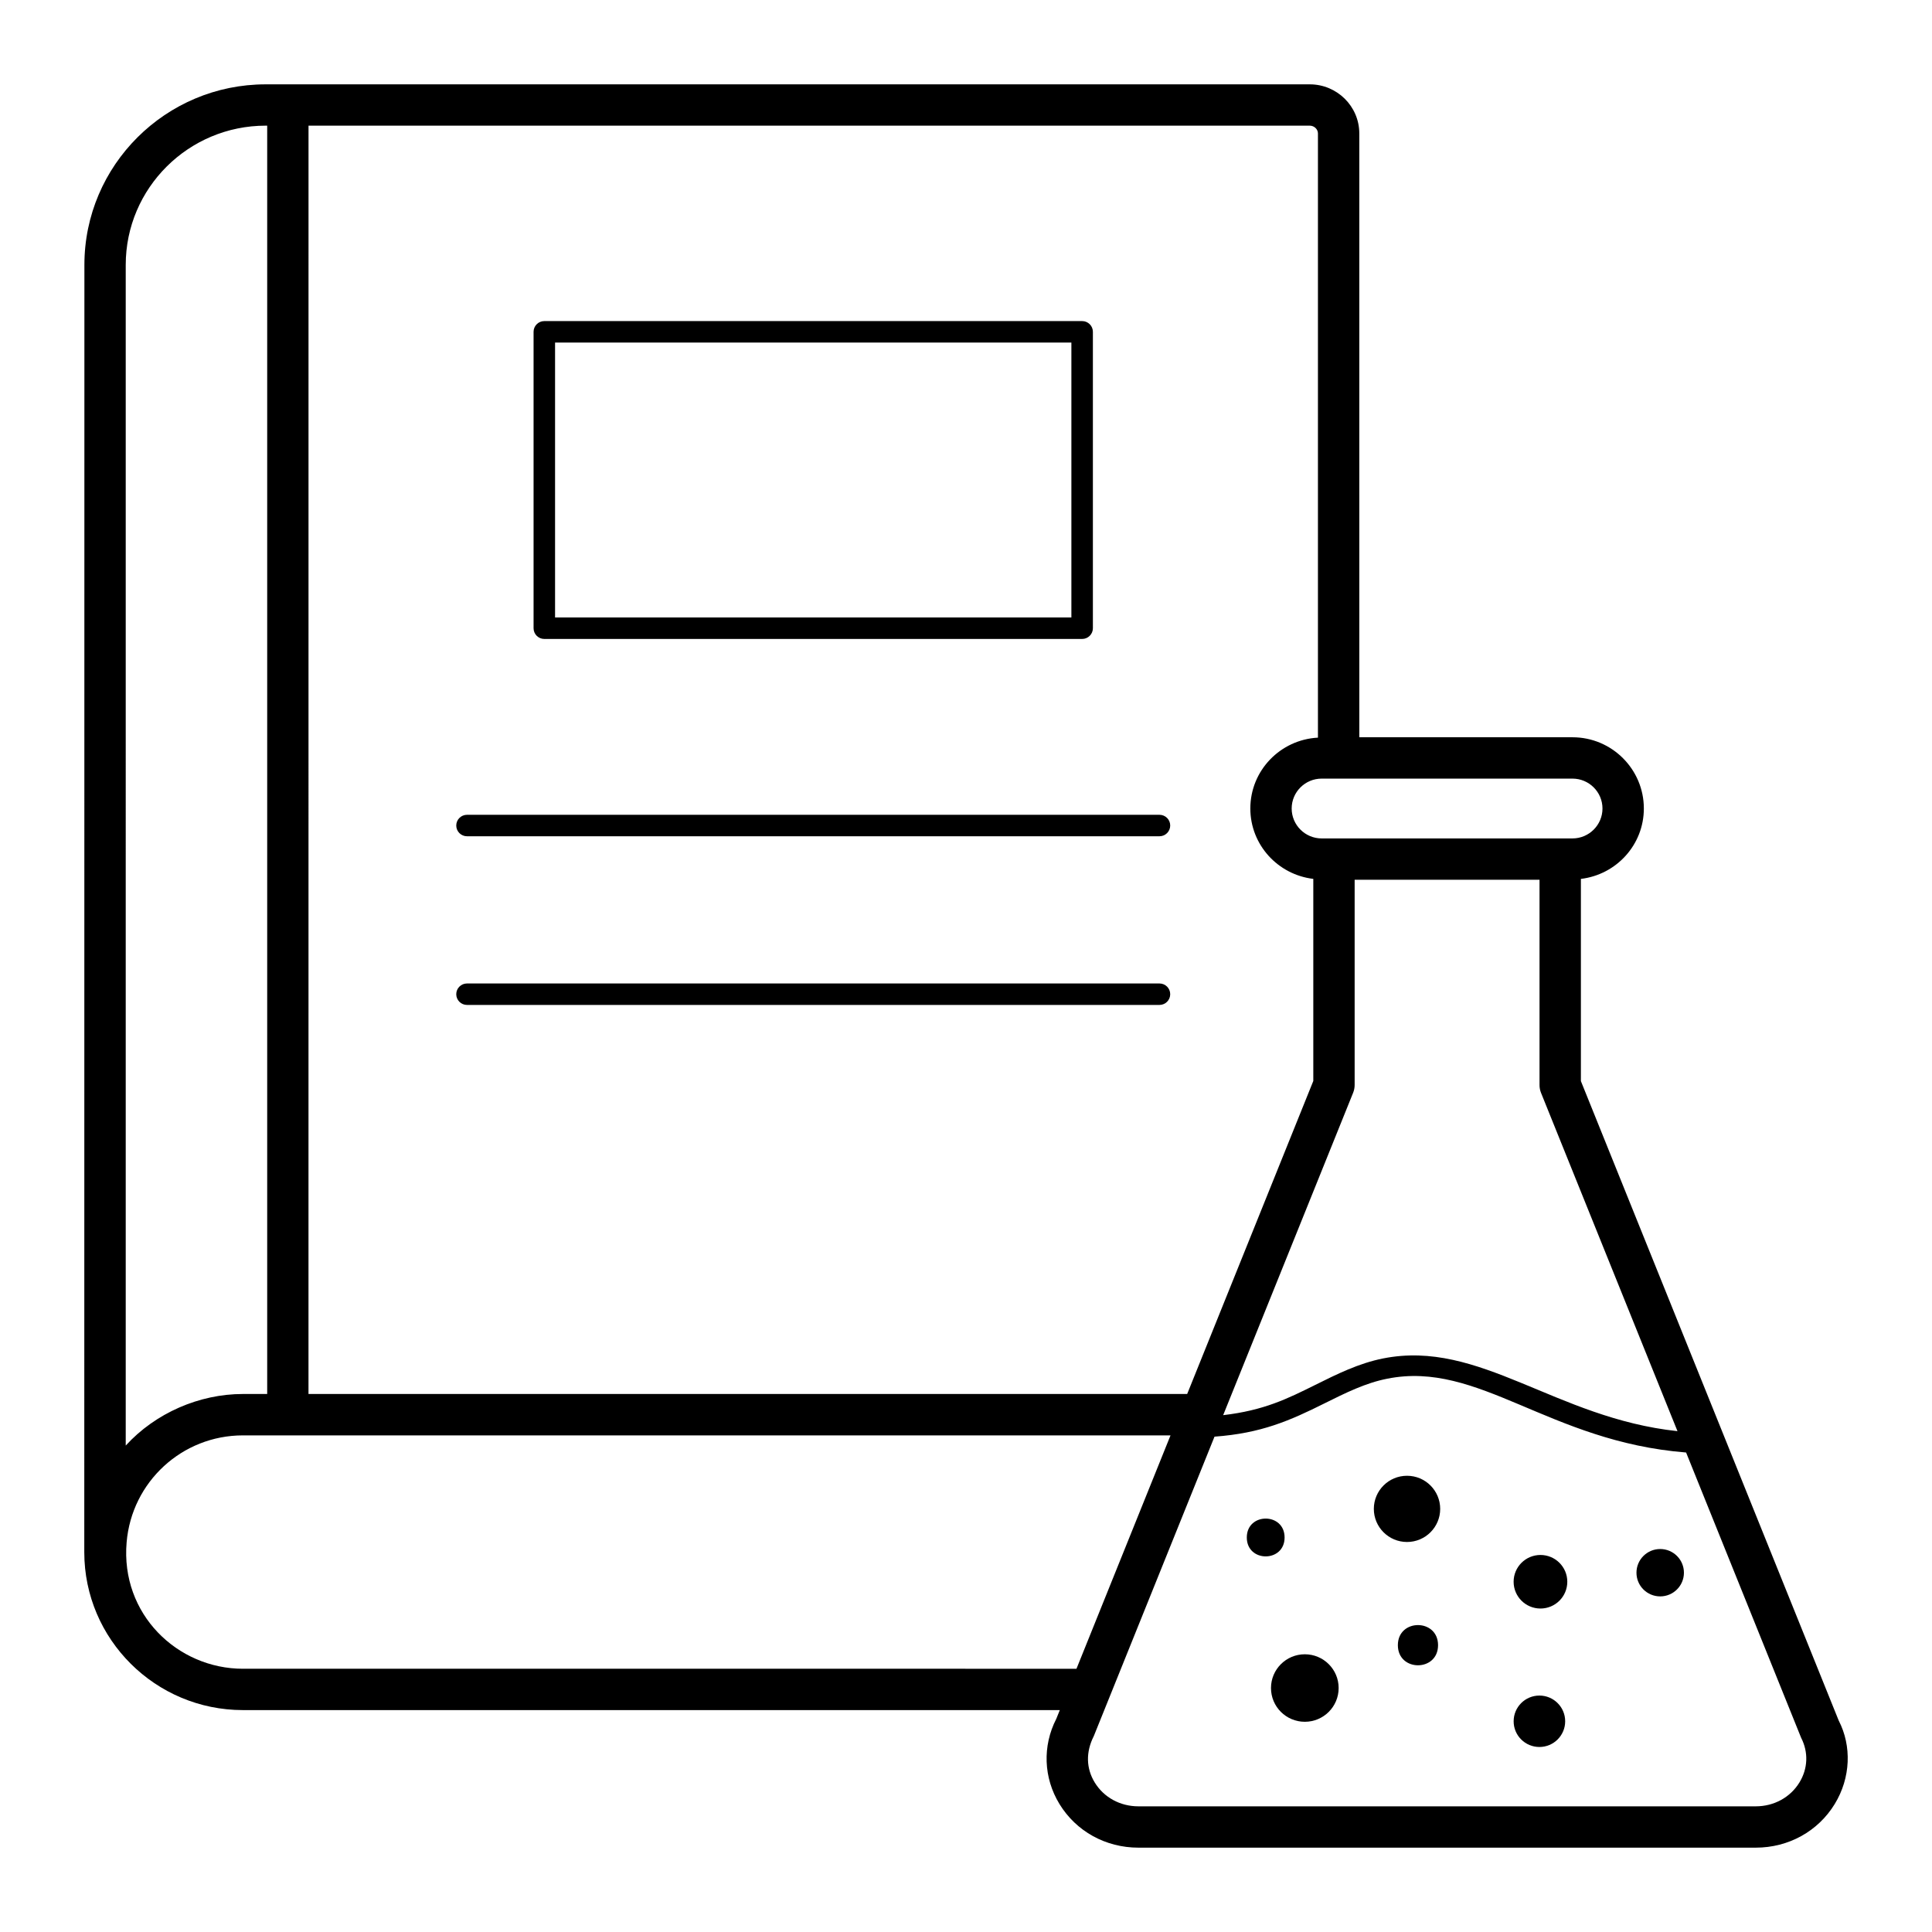 <?xml version="1.0" encoding="UTF-8"?>
<!-- Uploaded to: SVG Repo, www.svgrepo.com, Generator: SVG Repo Mixer Tools -->
<svg fill="#000000" width="800px" height="800px" version="1.1" viewBox="144 144 512 512" xmlns="http://www.w3.org/2000/svg">
 <g>
  <path d="m424.76 622.07c4.426 7.25 12.25 11.578 20.93 11.578h163.61c8.68 0 16.504-4.328 20.93-11.578 4.227-6.922 4.535-15.359 1.043-22.113l-68.32-169.46v-53.582c9.367-1.113 16.684-9.004 16.684-18.656 0-10.41-8.48-18.875-18.906-18.875h-56.5l-0.004-160.02c0-7.172-5.887-13.012-13.121-13.012h-276.7c-26.488 0-48.039 21.461-48.039 47.84 0 1.016-0.031 340.29-0.031 341.16 0 23.074 18.859 41.84 42.043 41.84h216.48l-0.93 2.309c-3.703 7.211-3.391 15.645 0.832 22.57zm196.55-17.562c1.977 3.844 1.816 8.164-0.438 11.859-2.422 3.961-6.75 6.328-11.578 6.328h-163.61c-4.832 0-9.16-2.367-11.578-6.332-2.254-3.695-2.414-8.016-0.227-12.312l31.977-79.324c12.332-0.895 19.914-4.207 29.172-8.832 5.578-2.773 10.848-5.398 16.59-6.523 24.34-4.879 42.719 16.664 79.215 19.555zm-32.762-81.238c-32.441-3.469-52.367-24.363-77.996-19.273-6.461 1.277-12.312 4.188-17.969 7.004-7.434 3.695-13.625 6.769-24.434 8.031l34.449-85.453c0.262-0.648 0.395-1.348 0.395-2.047v-54.383h48.996v54.414c0 0.699 0.137 1.398 0.395 2.047zm-27.828-172.93c4.387 0 7.953 3.551 7.953 7.922 0 4.371-3.57 7.93-7.953 7.93h-66.465c-4.387 0-7.949-3.559-7.949-7.93 0-4.371 3.566-7.922 7.949-7.922zm-334.96-173.04h265.34c1.176 0 2.168 0.941 2.168 2.062v160.12c-9.961 0.523-17.918 8.699-17.918 18.773 0 9.652 7.316 17.547 16.688 18.656v53.555l-33.426 82.957-232.86-0.004zm-48.441 36.887c0-20.336 16.637-36.887 37.086-36.887h0.402v336.12h-6.43c-11.602 0-23.191 5.059-31.059 13.668zm31.059 372.05c-17.371 0-32.473-14.492-30.82-33.527 1.352-15.98 14.68-28.32 30.82-28.32h245.82l-24.922 61.848z"/>
  <path d="m288.25 313.33h142.53c1.57 0 2.848-1.27 2.848-2.844v-78.551c0-1.574-1.277-2.844-2.848-2.844h-142.53c-1.57 0-2.848 1.27-2.848 2.844v78.551c0 1.574 1.273 2.844 2.848 2.844zm2.848-78.551h136.83v72.859h-136.83z"/>
  <path d="m451.27 359.93h-183.51c-1.57 0-2.848 1.27-2.848 2.844 0 1.574 1.277 2.844 2.848 2.844h183.51c1.57 0 2.848-1.27 2.848-2.844 0-1.574-1.273-2.844-2.848-2.844z"/>
  <path d="m451.27 404.63h-183.51c-1.57 0-2.848 1.27-2.848 2.844 0 1.574 1.277 2.844 2.848 2.844h183.51c1.57 0 2.848-1.27 2.848-2.844 0-1.574-1.273-2.844-2.848-2.844z"/>
  <path d="m489.79 582.4c-4.953 0-8.965 4.008-8.965 8.945 0 4.941 4.012 8.945 8.965 8.945s8.965-4.004 8.965-8.945c0.004-4.938-4.012-8.945-8.965-8.945z"/>
  <path d="m551.96 606.97c3.769 0 6.828-3.051 6.828-6.812 0-3.766-3.059-6.816-6.828-6.816-3.773 0-6.828 3.051-6.828 6.816-0.004 3.766 3.055 6.812 6.828 6.812z"/>
  <path d="m484.43 551.45c0 6.68-10.016 6.68-10.016 0 0-6.68 10.016-6.68 10.016 0"/>
  <path d="m508.08 543.87c0 4.844 3.938 8.773 8.793 8.773s8.793-3.93 8.793-8.773c0-4.848-3.938-8.777-8.793-8.777s-8.793 3.93-8.793 8.777z"/>
  <path d="m525.1 579.99c0 7.102-10.652 7.102-10.652 0 0-7.102 10.652-7.102 10.652 0"/>
  <path d="m583.97 567.06c3.473 0 6.289-2.812 6.289-6.277 0-3.469-2.816-6.277-6.289-6.277s-6.289 2.809-6.289 6.277c-0.004 3.469 2.812 6.277 6.289 6.277z"/>
  <path d="m559.35 563.18c0 3.922-3.184 7.098-7.113 7.098-3.926 0-7.113-3.176-7.113-7.098s3.188-7.098 7.113-7.098c3.93 0 7.113 3.176 7.113 7.098"/>
 </g>
</svg>